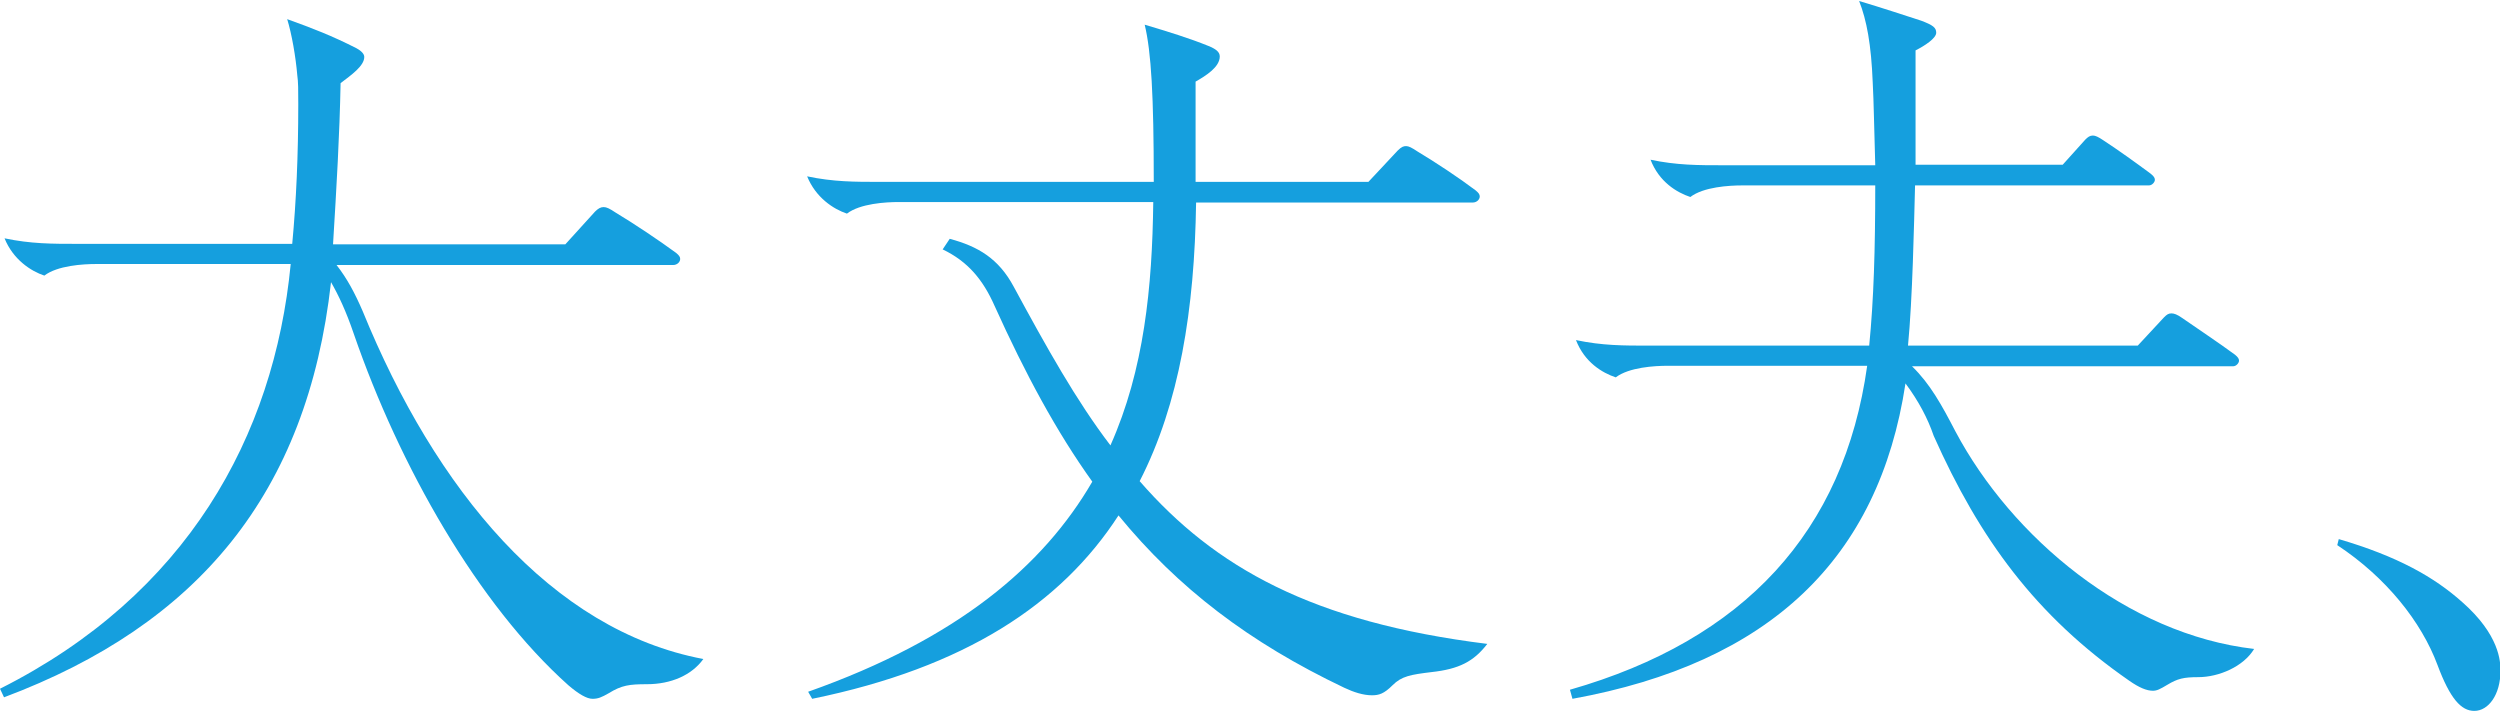 <svg enable-background="new 0 0 496.2 141.2" height="141.2" viewBox="0 0 496.2 141.2" width="496.2" xmlns="http://www.w3.org/2000/svg"><g fill="#159fde"><path d="m117.6 138.7c-1.1 0-2.7-.9-4.8-2.7-17.9-16-33.5-43.4-42.6-69.8-1.5-4.4-3-7.6-4.5-10.2-4.7 42-26.5 68-64.9 82.4l-.8-1.7c37-18.6 54.4-50 57.7-84.3h-38.6c-2.6 0-7.7.3-10.3 2.3-2.7-.9-6.2-3.2-7.9-7.4 5.2 1.1 9.5 1.1 14.4 1.1h42.7c.8-8.5 1.2-17.7 1.2-27.7 0-2.9 0-4.4-.2-5.8-.3-3.6-1.1-8.2-2-11.1 5 1.8 8.9 3.3 13.8 5.8.9.5 1.5 1.1 1.5 1.7 0 1.8-2.6 3.6-4.7 5.2-.2 10.3-.8 20.6-1.5 32h46.1l5.9-6.5c.6-.6 1.1-.9 1.7-.9s1.2.3 2.4 1.1c3.5 2.1 8.6 5.5 12 8 .6.5.8.8.8 1.2 0 .6-.6 1.2-1.4 1.2h-66.8c2.1 2.7 3.6 5.5 5.2 9.2 14.4 35.3 37.4 63.3 67.6 69-2.3 3.2-6.4 5-11.2 5-3.5 0-5 .2-7.6 1.8-1.4.8-2.1 1.1-3.2 1.1z"/><path d="m222 102.3c-11.4 17.6-30.5 30.2-60.8 36.4l-.8-1.4c29.7-10.5 46.7-25 56.4-41.7-7.1-9.9-13.3-21.4-19.4-34.9-2.3-5.2-5.3-8.8-10.3-11.2l1.4-2.1c5.6 1.5 9.7 3.9 12.7 9.5 6.5 12 12.4 22.6 19.2 31.5 6.7-15 8.3-31.5 8.5-48.3h-50.5c-2.6 0-7.7.3-10.3 2.3-2.7-.9-6.2-3.2-7.9-7.4 5.2 1.1 9.5 1.1 14.4 1.1h54.4c0-17.1-.5-25.8-1.8-31.2 4.7 1.4 8.9 2.7 12.6 4.2 1.5.6 2.3 1.2 2.3 2.1 0 2.1-2.7 3.8-4.8 5v19.9h34.3l5.8-6.2c.8-.8 1.2-.9 1.7-.9s1.1.3 2.3 1.1c3.5 2.1 8.2 5.2 11.5 7.7.6.5.8.8.8 1.2 0 .6-.6 1.2-1.4 1.2h-54.9c-.3 21.2-3.3 39.9-11.2 55.3 14.9 17.1 34.3 28 69 32.3-2.7 3.5-5.6 5-11.1 5.6-4.1.5-5.9.8-7.7 2.6-1.7 1.7-2.7 2-4.1 2-1.7 0-3.6-.6-5.5-1.5-18.9-9-33-19.8-44.8-34.2z"/><path d="m378.2 76.1c-5.3 34.9-27 55.5-66.1 62.6l-.5-1.8c34.6-9.9 54.4-31.4 59-64.3h-39.6c-2.6 0-7.7.3-10.3 2.3-2.7-.9-6.2-3-7.9-7.4 5.2 1.1 9.5 1.1 14.4 1.1h43.8c.9-9.1 1.2-19.1 1.2-31.8h-26.4c-2.6 0-7.7.3-10.3 2.3-2.7-.9-6.2-3-7.9-7.4 5.2 1.1 9.5 1.1 14.4 1.1h30.2c-.2-6.5-.3-12.9-.5-16.4-.3-7.6-1.2-12.4-2.7-16.2 4.7 1.4 9.2 2.9 12.3 3.9 2.4.9 3 1.4 3 2.4 0 1.1-2.3 2.6-4.1 3.5v22.7h29.2l4.5-5c.5-.5.9-.8 1.5-.8.5 0 1.1.3 2 .9 3.2 2.1 6.4 4.4 9.5 6.7.6.5.8.8.8 1.2s-.5 1.1-1.2 1.1h-46.4c-.2 7.6-.5 22.6-1.4 31.8h45.6l5.2-5.6c.6-.6.9-.8 1.5-.8.5 0 1.1.2 2.1.9 3.3 2.3 7.1 4.8 10.5 7.3.6.5.8.8.8 1.2s-.5 1.1-1.2 1.1h-63.7c3.6 3.5 5.9 7.7 8.6 12.9 11.2 21.1 34.1 40.3 59.3 43.2-2.1 3.5-7 5.6-11.1 5.6-2.9 0-4.1.3-6.1 1.5-1.5.9-2.1 1.2-2.9 1.2-1.2 0-2.7-.6-4.7-2-18.6-12.9-29.7-28.2-38.8-48.6-1.2-3.5-3-6.9-5.6-10.4z"/><path d="m488.7 119.5c7.4 6.5 7.6 11.8 7.6 13.6 0 4.8-2.4 8-5.2 8-2.6 0-4.8-2.4-7.3-9.1-3.2-8.6-10.2-17.4-19.9-23.8l.3-1.2c11.6 3.4 18.9 7.5 24.5 12.5z"/></g></svg>